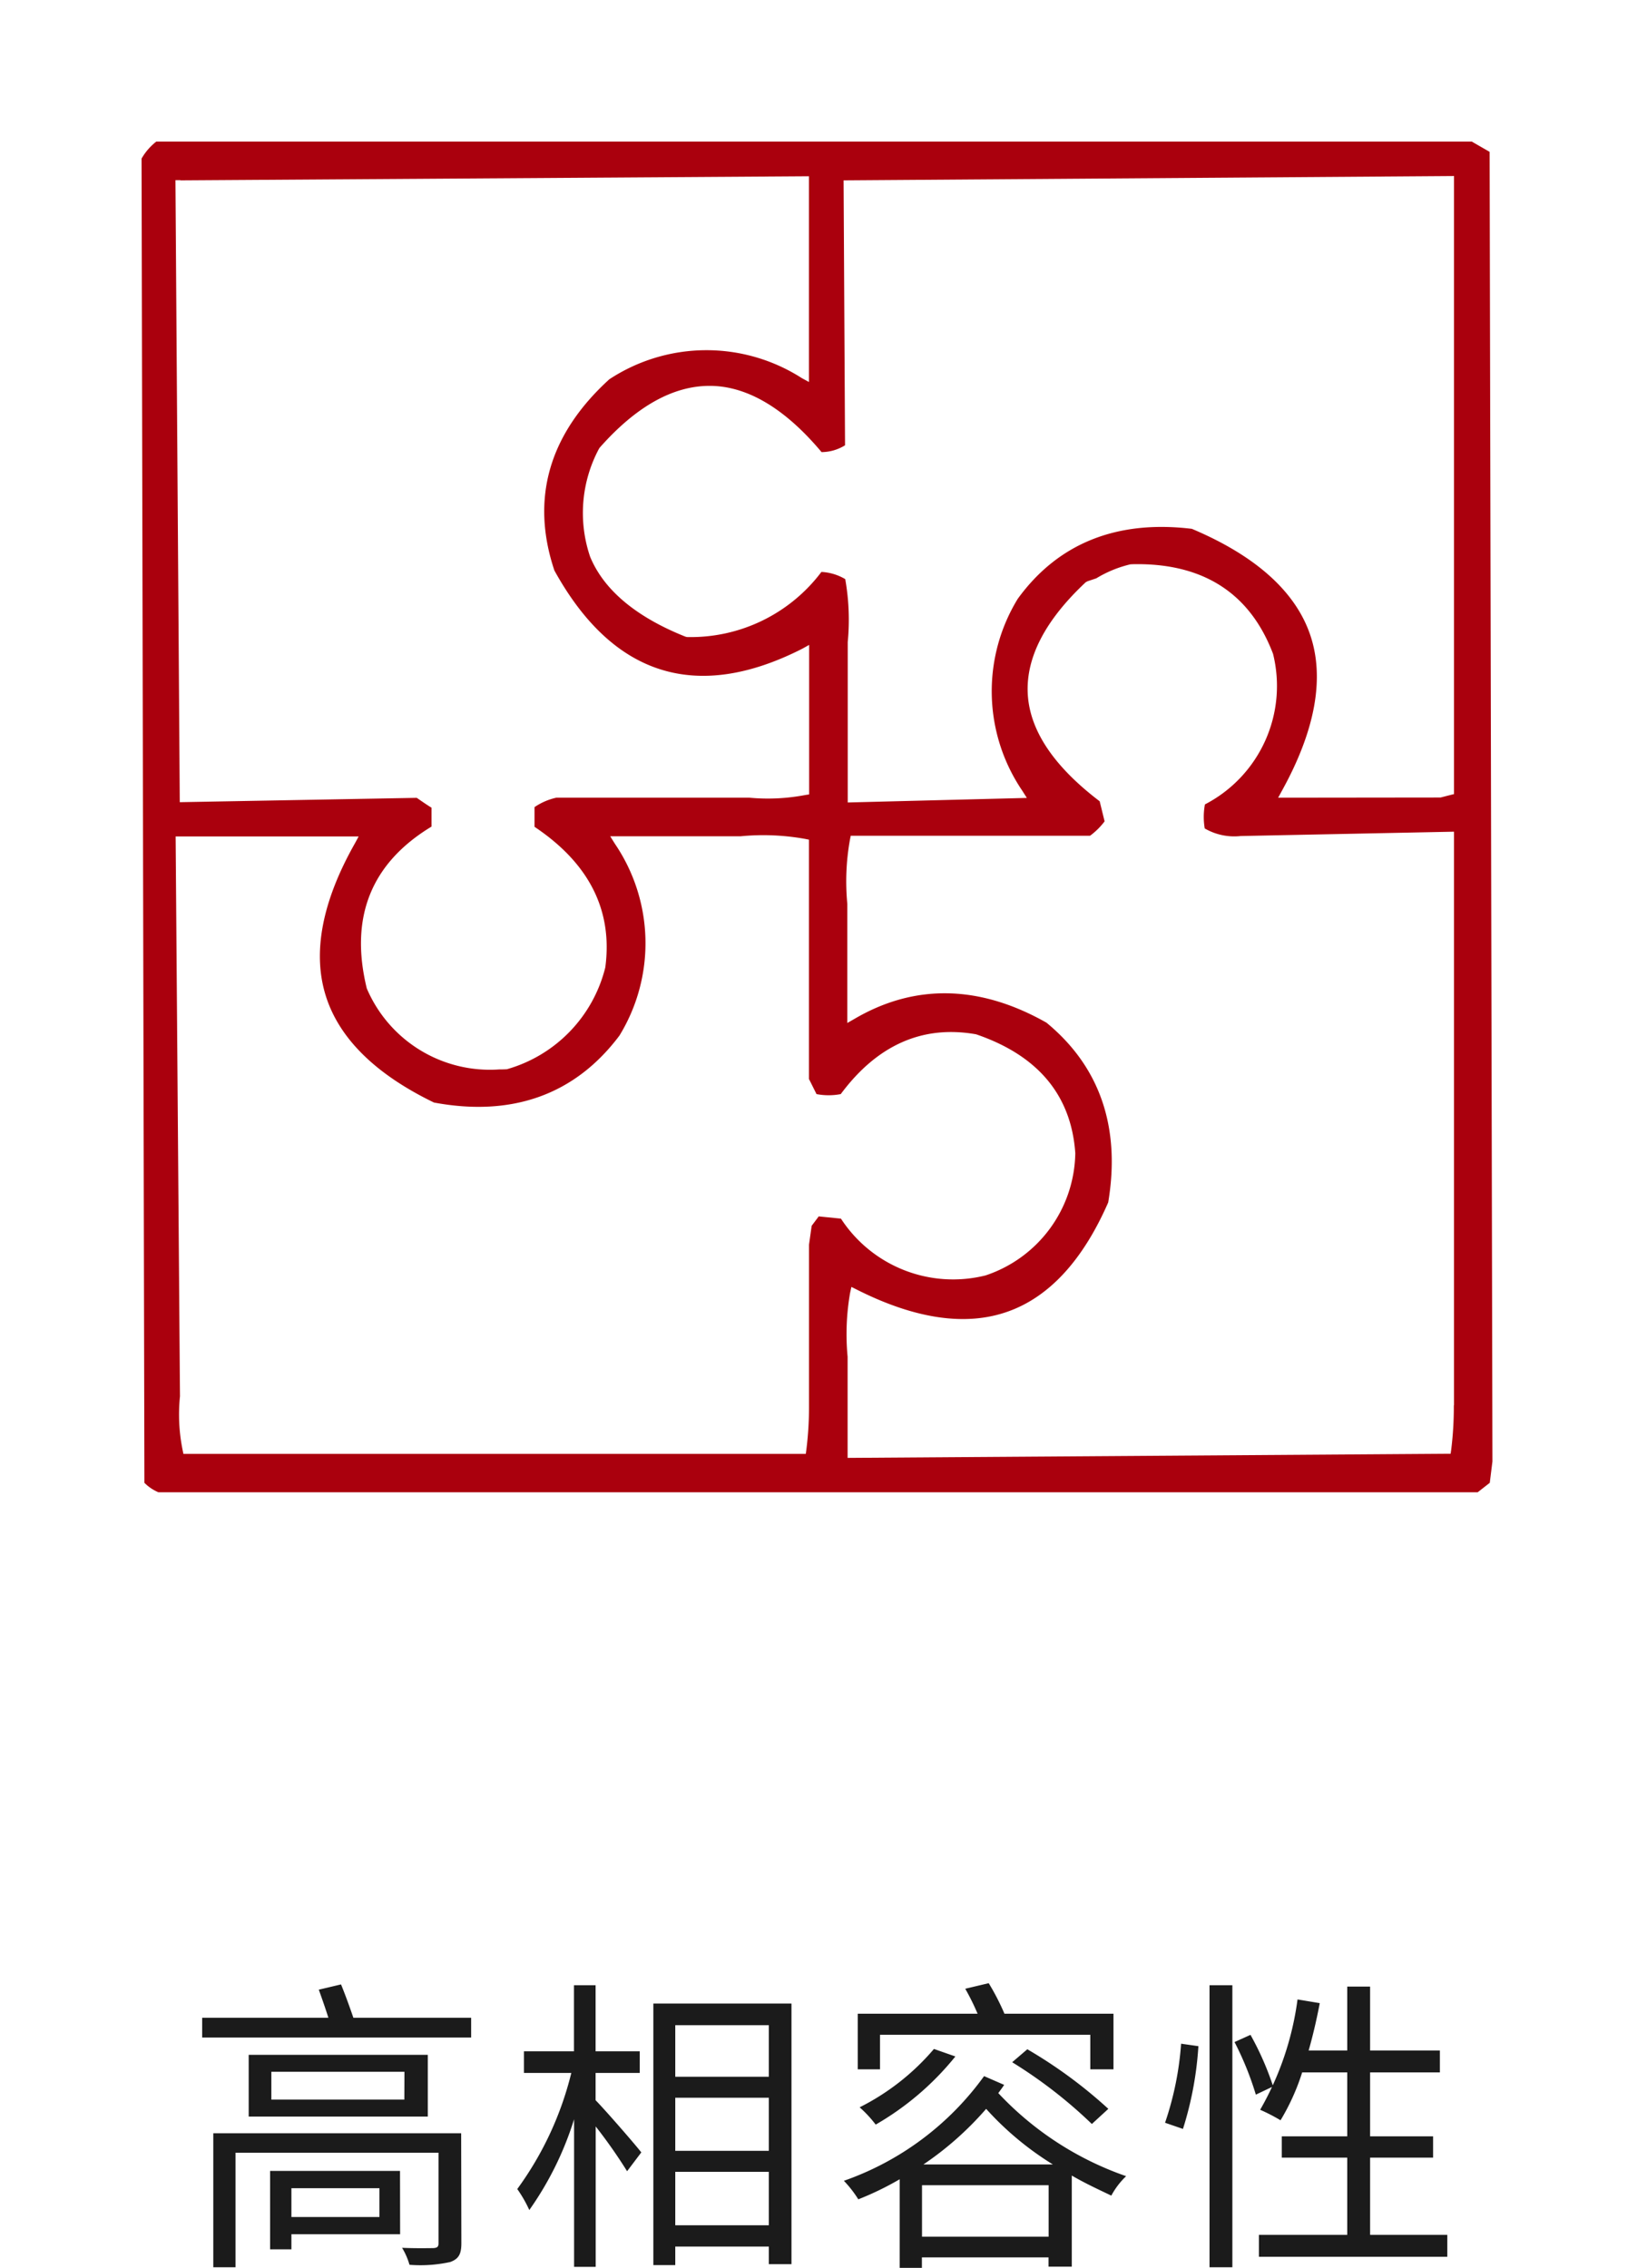 <svg xmlns="http://www.w3.org/2000/svg" width="80" height="110.17" viewBox="0 0 80 110.17"><g transform="translate(-520 -901)"><g transform="translate(-153 -206)"><rect width="80" height="80" transform="translate(673 1107)" fill="none"/><path d="M66.453,1.8H2.537a2.83,2.83,0,0,0-.717.827l.138,64.329a2.166,2.166,0,0,0,.68.46H66.719l.588-.46.129-1.039L67.3,2.3l-.846-.487ZM3.714,3.685l30.523-.2v9.994l-.34-.184a8.585,8.585,0,0,0-9.359.055c-2.924,2.666-3.834,5.792-2.666,9.286,2.832,5.13,6.9,6.417,12.044,3.8l.331-.184v7.263l-.184.028a9.676,9.676,0,0,1-2.74.129h-9.35a3.032,3.032,0,0,0-1.066.46v.956c2.666,1.784,3.806,4.073,3.438,6.831a6.853,6.853,0,0,1-4.781,4.946c-.165.009-.276.009-.368.009a6.5,6.5,0,0,1-6.436-3.935c-.846-3.457.211-6.086,3.144-7.861v-.919c-.184-.11-.423-.276-.717-.478l-11.511.211L3.466,3.676H3.7ZM34.7,54.03l-.331.441-.129.919v7.8a16.648,16.648,0,0,1-.129,2.161l-.028.2H3.852l-.037-.184a8.666,8.666,0,0,1-.129-2.611l-.211-27.2h8.89l-.184.34c-1.591,2.813-2.069,5.3-1.416,7.392.644,2.069,2.409,3.815,5.259,5.195,3.806.708,6.859-.386,9.01-3.255a8.594,8.594,0,0,0-.221-9.313l-.23-.368h6.344a11.459,11.459,0,0,1,3.126.129l.184.037V47.337l.368.736a3.131,3.131,0,0,0,1.177,0c1.774-2.39,3.981-3.365,6.574-2.905,3.016,1.03,4.624,2.97,4.818,5.774a6.364,6.364,0,0,1-4.358,5.939,6.5,6.5,0,0,1-7.024-2.758l-1.085-.11ZM65.561,63.2a16.858,16.858,0,0,1-.129,2.161l-.028.184h-.2l-29.089.2V60.833a11.711,11.711,0,0,1,.12-3.1l.064-.294.276.138C39.4,59,41.868,59.362,43.9,58.636c2-.708,3.641-2.482,4.873-5.3.607-3.622-.386-6.583-3-8.734-3.245-1.839-6.4-1.9-9.323-.184l-.349.2V38.833a11.459,11.459,0,0,1,.129-3.126l.037-.184H47.89a3.4,3.4,0,0,0,.708-.7l-.239-.975c-2.225-1.692-3.4-3.438-3.494-5.222-.092-1.765.855-3.586,2.822-5.424l.092-.046.414-.138a5.732,5.732,0,0,1,1.655-.68c.138-.009.239-.009.349-.009,3.282,0,5.489,1.471,6.583,4.358A6.48,6.48,0,0,1,53.471,34a3.319,3.319,0,0,0-.009,1.168,2.853,2.853,0,0,0,1.747.368l10.361-.211V63.178Zm0-29.7-.644.165-7.888.009.184-.34c1.627-2.942,2.087-5.5,1.361-7.6s-2.666-3.825-5.737-5.121c-3.641-.441-6.5.7-8.458,3.4a8.61,8.61,0,0,0,.221,9.323l.221.349-8.7.221V26.118A11.327,11.327,0,0,0,36,23.056a2.507,2.507,0,0,0-1.158-.349,7.942,7.942,0,0,1-6.528,3.163l-.074-.018c-2.418-.965-3.972-2.28-4.634-3.889a6.615,6.615,0,0,1,.432-5.24l.037-.055c1.765-2,3.558-3,5.332-3h.074c1.8.028,3.613,1.122,5.369,3.218a2.193,2.193,0,0,0,1.14-.331L35.92,3.685l29.65-.211V33.519Z" transform="translate(678.056 1112.077)" fill="#aa000d"/></g><path d="M-21.57-2.7v1.4h-4.275V-2.7Zm1-.84H-26.88V.27h1.035V-.465h5.28Zm2.97-1.83H-29.64V1.14h1.08V-4.425H-18.7V-.03c0,.18-.06.225-.255.24-.18,0-.87.015-1.515-.015a3.36,3.36,0,0,1,.36.825,6.748,6.748,0,0,0,1.98-.135c.405-.15.54-.375.54-.915Zm-2.76-1.635H-26.82v-1.35h6.465Zm-7.56-2.175v3h8.7v-3Zm5.085-1.8c-.165-.48-.39-1.11-.6-1.62l-1.08.255c.15.42.33.93.465,1.365H-30.18v.96h13.065v-.96ZM-11.07-8.3h2.145v-1.05H-11.07v-3.21h-1.05v3.21h-2.43V-8.3h2.3a16,16,0,0,1-2.625,5.64,6.205,6.205,0,0,1,.585,1.02,15.685,15.685,0,0,0,2.175-4.41v7.17h1.05V-5.7A24.57,24.57,0,0,1-9.54-3.525l.69-.915c-.315-.405-1.695-1.995-2.22-2.535ZM-7.2-.9V-3.495h4.545V-.9Zm4.545-9.72v2.505H-7.2V-10.62ZM-7.2-7.095h4.545v2.58H-7.2ZM-8.265-11.67V1.035H-7.2v-.9h4.545V.99h1.1V-11.67Zm11.01,1.515H12.96v1.68h1.125v-2.7H8.79a11.637,11.637,0,0,0-.765-1.485l-1.14.27a11.422,11.422,0,0,1,.6,1.215H1.665v2.7h1.08ZM9.165-8.82a22.843,22.843,0,0,1,3.87,3l.8-.735A22.829,22.829,0,0,0,9.9-9.45Zm-3.8-.645A11.506,11.506,0,0,1,1.755-6.63a5.823,5.823,0,0,1,.78.84A13.829,13.829,0,0,0,6.405-9.1Zm-.51,5.61A15.51,15.51,0,0,0,7.9-6.555a14.844,14.844,0,0,0,3.24,2.7ZM4.785-.345v-2.5h6.15v2.5ZM7.8-8.145A14.157,14.157,0,0,1,.99-3.06a5.45,5.45,0,0,1,.7.9A14.6,14.6,0,0,0,3.7-3.135V1.17h1.08V.66h6.15v.45H12.06V-3.315c.615.36,1.26.66,1.92.975a3.753,3.753,0,0,1,.72-.945A15.438,15.438,0,0,1,8.49-7.32c.1-.135.2-.27.285-.4ZM17.46-5.58a16.728,16.728,0,0,0,.75-4.02l-.84-.12a15.156,15.156,0,0,1-.78,3.84Zm1.29,6.72h1.11v-13.7H18.75ZM19.965-9.8A14.93,14.93,0,0,1,21-7.245l.84-.4a14.165,14.165,0,0,0-1.1-2.505ZM26.55-.435v-3.75h3.06V-5.22H26.55V-8.325h3.39V-9.39H26.55v-3.105H25.44V-9.39H23.565c.21-.735.39-1.515.54-2.3l-1.08-.18A14.6,14.6,0,0,1,21.21-6.51,8.75,8.75,0,0,1,22.2-6a10.816,10.816,0,0,0,1.05-2.325h2.19V-5.22H22.26v1.035h3.18v3.75H21.15V.63H30.3V-.435Z" transform="translate(560 1010)" fill="#1b1b1b"/></g></svg>